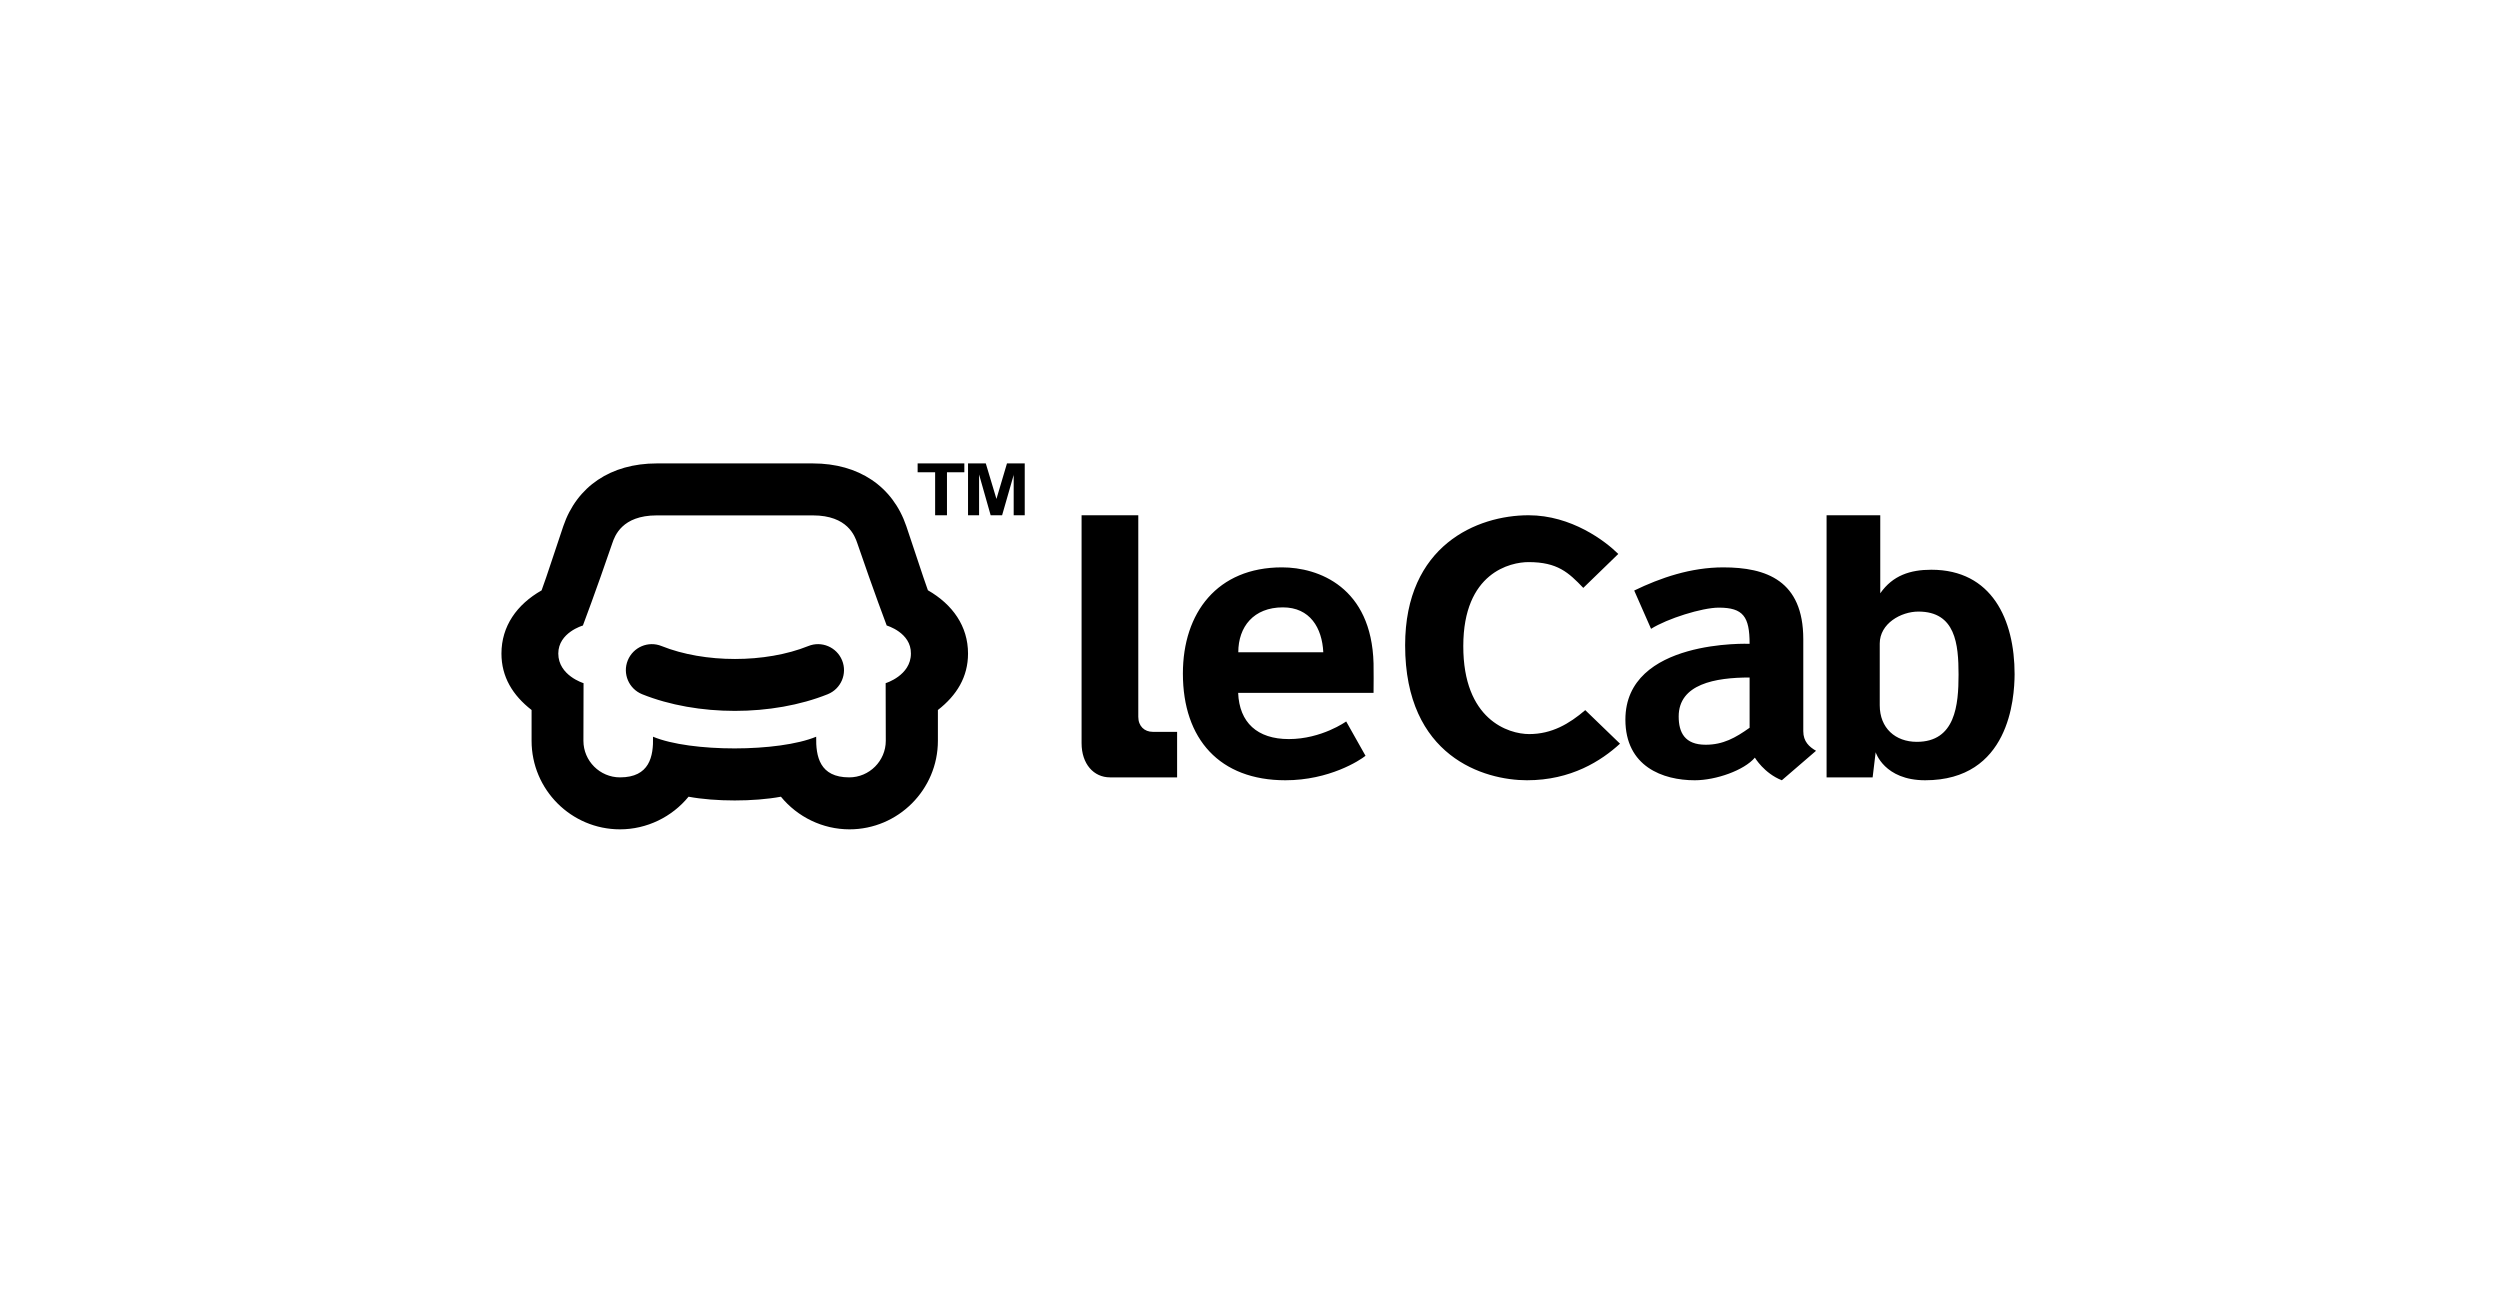 <?xml version="1.0" encoding="utf-8"?>
<!-- Generator: Adobe Illustrator 27.2.0, SVG Export Plug-In . SVG Version: 6.00 Build 0)  -->
<svg version="1.1" id="Layer_1" xmlns="http://www.w3.org/2000/svg" xmlns:xlink="http://www.w3.org/1999/xlink" x="0px" y="0px"
	 viewBox="0 0 190 100" style="enable-background:new 0 0 190 100;" xml:space="preserve">
<style type="text/css">
	.st0{fill-rule:evenodd;clip-rule:evenodd;}
</style>
<path class="st0" d="M146.31,59.3c-3.11,0-3.76-2.13-3.76-2.13l-0.23,1.91h-3.5V39.16h4.08v5.93c0.95-1.36,2.28-1.79,3.88-1.79
	c4.6,0,6.33,3.78,6.33,7.94C153.1,53.09,152.71,59.3,146.31,59.3z M145.8,46.48c-1.33,0-2.94,0.91-2.94,2.43v4.69
	c0,1.74,1.19,2.78,2.82,2.78c2.93,0,3.17-2.8,3.17-5.11C148.85,48.95,148.62,46.48,145.8,46.48z M133.37,57.58
	c-0.81,0.96-2.95,1.72-4.57,1.72c-2.42,0-5.27-1.04-5.27-4.61c0-6.15,9.44-5.76,9.44-5.76c0-2.06-0.48-2.75-2.34-2.75
	c-1.27,0-3.91,0.83-5.15,1.61l-1.28-2.91c2-0.97,4.3-1.76,6.77-1.76c3.27,0,6.08,1,6.08,5.46v6.99c0,0.79,0.45,1.19,0.97,1.49
	l-2.6,2.24C134.07,58.77,133.37,57.58,133.37,57.58z M132.97,51.49c-2.62,0-5.39,0.5-5.39,2.96c0,1.22,0.46,2.15,2.05,2.15
	c1.33,0,2.27-0.53,3.34-1.29V51.49z M116.22,55.79c1.72,0,3.04-0.78,4.26-1.82l2.64,2.55c-1.42,1.3-3.71,2.78-7.07,2.78
	c-3.25,0-9.26-1.78-9.26-10.26c0-7.6,5.48-9.88,9.38-9.88c3.26,0,5.83,1.96,6.82,2.94l-2.66,2.58c-1.12-1.17-1.96-1.96-4.16-1.96
	c-1.36,0-4.96,0.78-4.96,6.38C111.2,54.69,114.63,55.79,116.22,55.79z M94.1,52.66c0.09,2.25,1.45,3.51,3.85,3.51
	c2.5,0,4.36-1.34,4.36-1.34l1.47,2.61c-0.43,0.35-2.75,1.86-6.09,1.86c-4.98,0-7.79-3.11-7.79-8.11c0-4.63,2.62-8.07,7.53-8.07
	c2.78,0,6.81,1.5,6.96,7.3c0.02,0.72,0,1.54,0,2.24C104.39,52.66,94.1,52.66,94.1,52.66z M97.5,46.16c-2.23,0-3.39,1.48-3.39,3.41
	h6.46C100.48,47.72,99.56,46.16,97.5,46.16z M82.2,56.48c0-0.47,0-17.32,0-17.32h4.31v15.32c0,0.71,0.47,1.14,1.1,1.14h1.85v3.46
	h-5.1C83.12,59.08,82.2,58.06,82.2,56.48z M77.05,36.06l-0.89,3.1h-0.87l-0.88-3.1v3.1h-0.84v-3.94h1.35l0.81,2.7l0.8-2.7h1.35v3.94
	h-0.84v-3.1H77.05z M71.97,39.16h-0.9v-3.27h-1.33v-0.67h3.55v0.67h-1.32C71.97,35.89,71.97,39.16,71.97,39.16z M73.57,49.67
	c0,1.77-0.85,3.17-2.29,4.29v2.34c0,3.71-3.02,6.73-6.72,6.73c-2.04,0-3.95-0.94-5.21-2.48c-2.05,0.38-4.98,0.38-7.02,0
	c-1.26,1.54-3.17,2.48-5.21,2.48c-3.71,0-6.72-3.02-6.72-6.73v-2.34c-1.44-1.12-2.29-2.52-2.29-4.29c0-2.08,1.17-3.73,3.05-4.8
	c0.4-1.07,1.12-3.34,1.65-4.88c1.03-3.03,3.62-4.77,7.1-4.77h11.87c3.48,0,6.07,1.74,7.1,4.77c0.53,1.54,1.25,3.8,1.64,4.87
	C72.4,45.94,73.57,47.59,73.57,49.67z M67.39,47.54c0,0-0.97-2.56-2.24-6.27c-0.18-0.52-0.72-2.1-3.37-2.1H49.91
	c-2.65,0-3.19,1.58-3.37,2.1c-1.27,3.71-2.24,6.27-2.24,6.27s-1.87,0.53-1.87,2.13c0,1.67,1.92,2.25,1.92,2.25l-0.01,4.38
	c0,1.53,1.25,2.78,2.78,2.78c2.25,0,2.55-1.59,2.51-3.09c2.85,1.19,9.56,1.18,12.4,0c-0.03,1.5,0.26,3.09,2.51,3.09
	c1.53,0,2.78-1.25,2.78-2.78l-0.01-4.38c0,0,1.92-0.58,1.92-2.25C69.25,48.07,67.39,47.54,67.39,47.54z M48.8,52.76
	c-1.01-0.41-1.5-1.56-1.09-2.57c0.41-1.01,1.56-1.5,2.57-1.09c3.26,1.31,7.9,1.31,11.15,0c1.01-0.41,2.16,0.08,2.57,1.09
	c0.41,1.01-0.08,2.16-1.09,2.57C58.7,54.45,53,54.45,48.8,52.76z"/>
</svg>
